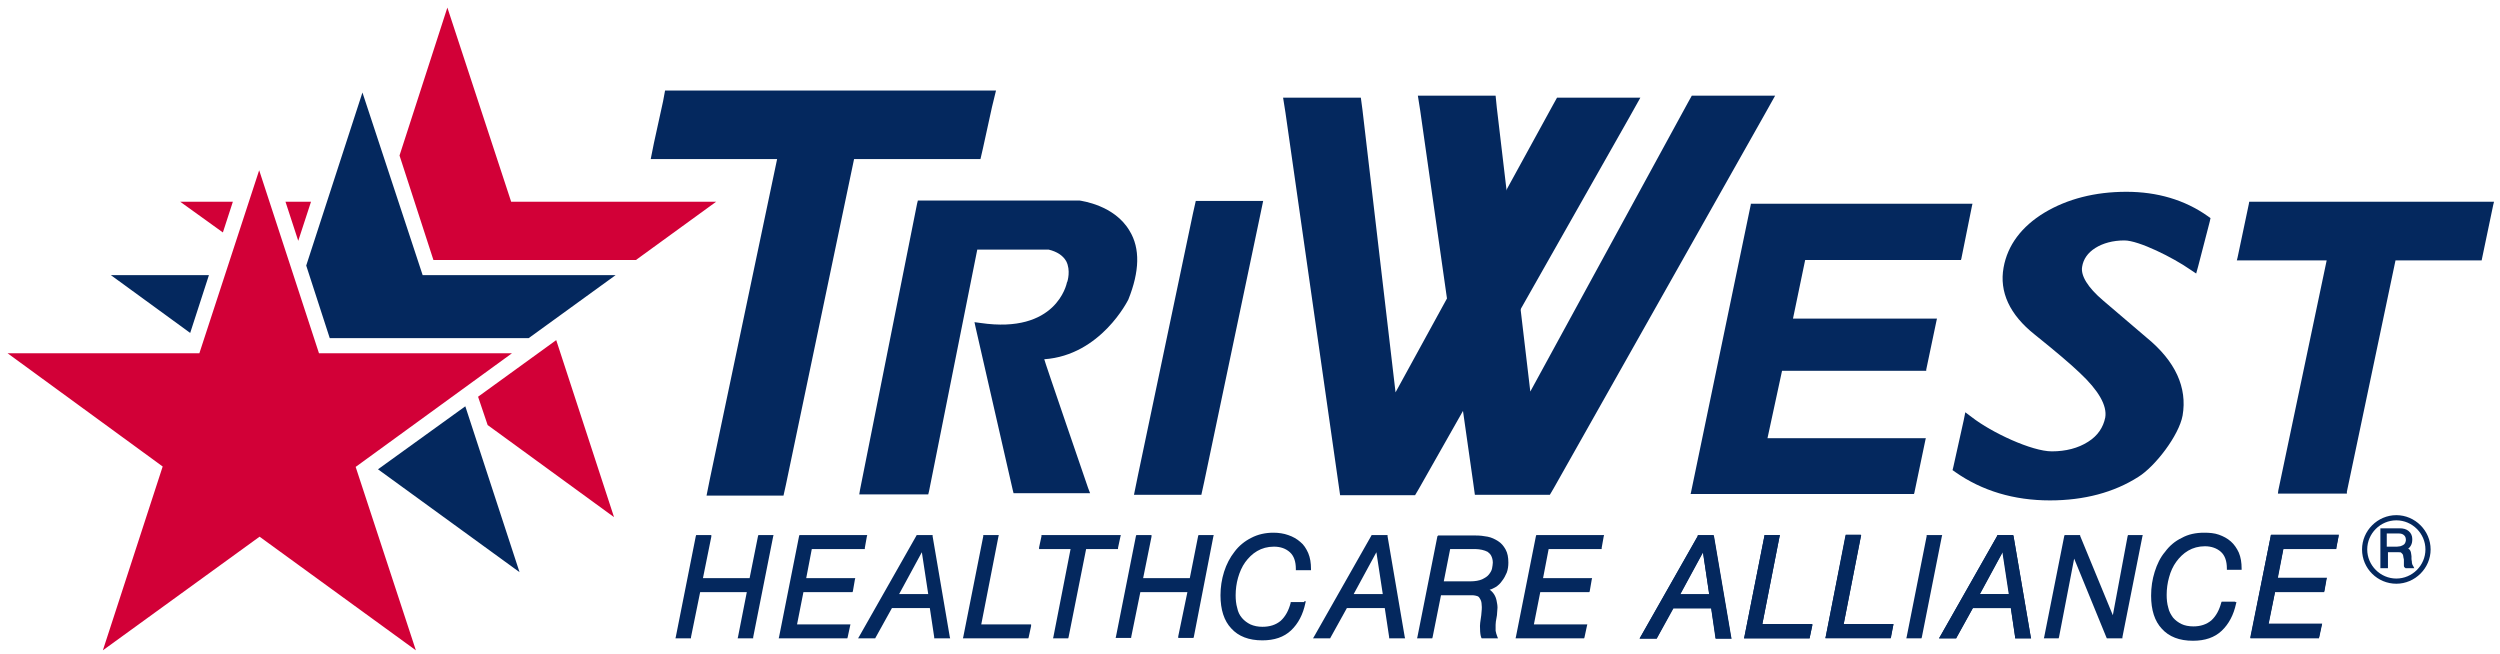<?xml version="1.0" encoding="utf-8"?>
<!-- Generator: Adobe Illustrator 25.4.1, SVG Export Plug-In . SVG Version: 6.00 Build 0)  -->
<svg version="1.1" id="layer" xmlns="http://www.w3.org/2000/svg" xmlns:xlink="http://www.w3.org/1999/xlink" x="0px" y="0px"
	 viewBox="0 0 627 164" style="enable-background:new 0 0 627 164;" xml:space="preserve">
<style type="text/css">
	.st0{fill:#04285E;}
	.st1{fill:#D20037;}
</style>
<g>
	<path class="st0" d="M608.3,137.8c0,4-3.3,7.3-7.3,7.3s-7.3-3.3-7.3-7.3s3.3-7.3,7.3-7.3S608.3,133.8,608.3,137.8 M601,129.2
		c-4.7,0-8.6,3.9-8.6,8.6c0,4.8,3.9,8.6,8.6,8.6c4.7,0,8.6-3.9,8.6-8.6S605.7,129.2,601,129.2"/>
	<polygon class="st0" points="439.1,51.3 424.1,123.5 424,123.9 424.4,123.9 479.7,123.9 480,123.9 480.1,123.7 482.9,110.3 
		483,109.9 482.6,109.9 442.9,109.9 443.2,110.3 447,92.7 446.6,93 482.8,93 483.1,93 483.1,92.7 485.7,80.3 485.8,79.9 485.4,79.9 
		449.3,79.9 449.6,80.3 452.8,64.9 452.5,65.2 491.6,65.2 491.8,65.2 491.9,64.9 494.6,51.5 494.7,51.1 494.3,51.1 439.4,51.1 
		439.1,51.1 	"/>
	<polygon class="st0" points="355.9,122.5 408.6,29.5 411.4,24.5 405.7,24.5 392.5,24.5 390.5,24.5 389.5,26.3 350,98.4 341.7,27.5 
		341.3,24.5 338.4,24.5 325.7,24.5 321.8,24.5 322.4,28.3 335.7,121.4 336.1,124.2 339,124.2 353,124.2 354.9,124.2 	"/>
	<polygon class="st0" points="389.7,122.4 442.4,29 445.2,24 439.5,24 426.3,24 424.3,24 423.3,25.8 383.8,98.2 375.4,27 375.1,24 
		372.1,24 359.5,24 355.6,24 356.2,27.8 369.5,121.2 369.9,124.1 372.8,124.1 386.8,124.1 388.7,124.1 	"/>
	<polygon class="st0" points="583.7,64.5 571.4,123 571.3,123.8 572.1,123.8 588,123.8 588.6,123.8 588.6,123.3 600.9,64.8 
		600.3,65.3 621.9,65.3 622.4,65.3 622.5,64.8 625.3,51.4 625.5,50.6 624.7,50.6 564.6,50.6 564.1,50.6 564,51.2 561.2,64.5 
		561,65.3 561.8,65.3 584.4,65.3 	"/>
	<path class="st0" d="M360.5,134.5l-5,25.2l-0.1,0.4h0.4h3.1h0.3l0.1-0.3l2.1-10.5h6.8h1.3c0.3,0,0.6,0.1,1,0.2
		c0.3,0.1,0.5,0.3,0.7,0.7c0.2,0.3,0.4,0.8,0.4,1.5c0.1,0.7,0,1.5-0.1,2.6c-0.2,1.3-0.4,2.5-0.3,3.4c0,0.9,0.1,1.7,0.3,2.2l0.1,0.2
		h0.3h3.3h0.5l-0.2-0.5c-0.2-0.5-0.3-0.9-0.4-1.4c0-0.5,0-1,0-1.5s0.1-1.1,0.2-1.6s0.2-1.1,0.2-1.7c0.1-0.7,0.1-1.3,0-1.9
		s-0.2-1.2-0.4-1.7c-0.2-0.5-0.5-1-0.9-1.4c-0.2-0.2-0.4-0.4-0.6-0.5c0.5-0.1,1-0.4,1.4-0.6c0.7-0.4,1.3-1,1.7-1.6
		c0.5-0.6,0.9-1.4,1.2-2.1c0.3-0.8,0.4-1.7,0.4-2.5c0-1.3-0.2-2.4-0.7-3.3s-1.1-1.6-1.9-2.1s-1.6-0.9-2.6-1.1s-2-0.3-3-0.3H361h-0.3
		L360.5,134.5z M362.1,145.8l1.6-8.1h6.3c0.6,0,1.2,0.1,1.7,0.2s1,0.3,1.4,0.5c0.4,0.3,0.7,0.6,0.9,1c0.2,0.4,0.4,1,0.4,1.7
		c0,0.4-0.1,0.9-0.2,1.5c-0.1,0.5-0.4,1-0.8,1.5s-0.9,0.8-1.7,1.2c-0.7,0.3-1.7,0.5-2.9,0.5L362.1,145.8z"/>
	<path class="st0" d="M538.4,84.7l-10.9-9.3c-3.9-3.3-5.7-6.3-5.3-8.5c0.3-1.9,1.4-3.5,3.3-4.7c1.9-1.2,4.4-1.9,7.3-1.9
		c3.6,0,12.2,4.3,16.5,7.3l1.5,1l0.5-1.8l2.9-11.2l0.2-0.9l-0.7-0.5c-5.8-4.1-12.7-6.1-20.4-6.1c-7.9,0-14.8,1.8-20.5,5.2
		c-5.8,3.5-9.3,8.2-10.3,13.8c-1.1,6.1,1.5,11.8,7.8,16.8c5.1,4.1,8.9,7.3,11.3,9.6c4.7,4.4,6.9,8.2,6.4,11.2
		c-0.5,2.5-1.9,4.6-4.3,6.1c-2.5,1.6-5.6,2.4-9.1,2.4c-5,0-15.1-4.7-20.1-8.6l-1.6-1.2l-0.4,2l-2.6,11.7l-0.2,0.8l0.7,0.5
		c6.7,4.7,14.7,7.1,23.7,7.1c8.6,0,16.1-2,22.2-5.9c4.2-2.6,10.2-10.4,11.1-15.4C548.6,97.2,545.6,90.6,538.4,84.7"/>
	<polygon class="st0" points="284.9,134.4 279.9,159.6 279.8,160 280.3,160 283.4,160 283.7,160 283.7,159.8 286,148.5 297.8,148.5 
		295.5,159.6 295.5,160 295.9,160 299,160 299.3,160 299.4,159.8 304.3,134.6 304.4,134.2 304,134.2 300.9,134.2 300.6,134.2 
		300.5,134.4 298.4,145 286.7,145 288.8,134.6 288.8,134.2 288.4,134.2 285.2,134.2 285,134.2 	"/>
	<polygon class="st0" points="299.2,53.5 285.4,119.2 284.4,124.1 289.3,124.1 298.1,124.1 301.3,124.1 302,120.9 315.8,55.2 
		316.8,50.4 311.9,50.4 303.1,50.4 299.9,50.4 	"/>
	<polygon class="st0" points="246.5,37.3 248.8,26.8 249.8,22.7 245.6,22.7 169.5,22.7 166.8,22.7 166.3,25.4 164,35.9 163.2,39.9 
		167.3,39.9 194.9,39.9 178,120.3 177.2,124.3 181.3,124.3 193.8,124.3 196.5,124.3 197.1,121.6 214.2,39.9 243.2,39.9 245.9,39.9 	
		"/>
	<path class="st0" d="M343.9,134.4l-14.3,25.2l-0.3,0.5h0.6h3.5h0.2l0.1-0.2l4.1-7.4h9.5l1.1,7.3v0.3h0.3h3.3h0.4l-0.1-0.4
		l-4.3-25.2v-0.3h-0.3h-3.5H344L343.9,134.4z M339.5,149l5.7-10.5l1.6,10.5H339.5z"/>
	<polygon class="st0" points="385.2,134.5 380.2,159.7 380.1,160.1 380.5,160.1 397.1,160.1 397.3,160.1 397.4,159.8 398,157 
		398.1,156.6 397.7,156.6 384.7,156.6 386.3,148.5 398.4,148.5 398.6,148.5 398.7,148.3 399.2,145.4 399.3,145 398.9,145 387,145 
		388.4,137.7 401.4,137.7 401.7,137.7 401.7,137.4 402.2,134.6 402.3,134.2 401.9,134.2 385.5,134.2 385.3,134.2 	"/>
	<polygon class="st0" points="174.5,134.5 169.5,159.7 169.4,160.1 169.8,160.1 173,160.1 173.3,160.1 173.3,159.8 175.6,148.5 
		187.3,148.5 185.1,159.7 185,160.1 185.4,160.1 188.6,160.1 188.9,160.1 188.9,159.8 193.9,134.6 194,134.2 193.6,134.2 
		190.4,134.2 190.2,134.2 190.1,134.5 188,145 176.3,145 178.4,134.6 178.4,134.2 178,134.2 174.8,134.2 174.6,134.2 	"/>
	<polygon class="st0" points="200.4,134.5 195.4,159.7 195.3,160.1 195.7,160.1 212.2,160.1 212.5,160.1 212.6,159.8 213.2,157 
		213.3,156.6 212.9,156.6 199.9,156.6 201.5,148.5 213.6,148.5 213.8,148.5 213.9,148.3 214.4,145.4 214.5,145 214.1,145 202.2,145 
		203.6,137.7 216.6,137.7 216.9,137.7 216.9,137.4 217.4,134.6 217.5,134.2 217.1,134.2 200.7,134.2 200.5,134.2 	"/>
	<path class="st0" d="M229.8,134.4l-14.3,25.2l-0.3,0.5h0.6h3.5h0.2l0.1-0.2l4.1-7.4h9.5l1.1,7.3v0.3h0.3h3.3h0.4l-0.1-0.4
		l-4.3-25.2v-0.3h-0.3h-3.5h-0.2L229.8,134.4z M225.5,149l5.7-10.5l1.6,10.5H225.5z"/>
	<polygon class="st0" points="246.6,134.5 241.6,159.7 241.5,160.1 241.9,160.1 257.7,160.1 257.9,160.1 258,159.8 258.6,157 
		258.6,156.6 258.2,156.6 246.1,156.6 250.4,134.6 250.5,134.2 250.1,134.2 246.9,134.2 246.6,134.2 	"/>
	<polygon class="st0" points="280.4,137.4 281,134.6 281.1,134.2 280.7,134.2 261.5,134.2 261.2,134.2 261.2,134.5 260.6,137.3 
		260.6,137.7 261,137.7 268.5,137.7 264.2,159.7 264.1,160.1 264.5,160.1 267.6,160.1 267.9,160.1 268,159.8 272.4,137.7 
		280.1,137.7 280.4,137.7 	"/>
	<path class="st0" d="M327.1,151H324h-0.3v0.2c-0.5,1.9-1.3,3.4-2.5,4.5c-1.2,1-2.7,1.5-4.6,1.5c-1.1,0-2.1-0.2-3-0.6
		c-0.8-0.4-1.5-0.9-2.1-1.6s-1-1.5-1.2-2.5c-0.3-1-0.4-2.1-0.4-3.2c0-1.5,0.2-3,0.6-4.4s1-2.8,1.8-3.9s1.8-2.1,3-2.8
		c1.2-0.7,2.6-1.1,4.2-1.1c1.7,0,3,0.5,4,1.4s1.5,2.3,1.5,4.2v0.3h0.3h3.2h0.3v-0.3c0-1.5-0.2-2.8-0.7-4c-0.5-1.1-1.1-2.1-2-2.8
		c-0.8-0.7-1.8-1.3-3-1.7c-1.1-0.4-2.4-0.6-3.7-0.6c-2,0-3.9,0.4-5.6,1.3c-1.6,0.8-3.1,2-4.2,3.5c-1.1,1.4-2,3.1-2.6,5
		s-0.9,3.9-0.9,5.9c0,3.6,0.9,6.4,2.7,8.3c1.8,2,4.4,3,7.8,3c3,0,5.4-0.8,7.2-2.5c1.8-1.7,3-4,3.6-6.9l0.1-0.4h-0.4V151z"/>
	<path class="st0" d="M425.8,134.4l-14.3,25.2l-0.3,0.5h0.6h3.5h0.2l0.1-0.2l4.1-7.6l-0.3,0.2h10l-0.3-0.3l1.1,7.6v0.3h0.3h3.3h0.4
		l-0.1-0.4l-4.3-25.2v-0.3h-0.3H426h-0.2V134.4z M421.1,149.5l6.4-11.8l-0.3,0.2h0.1l-0.3-0.3l1.7,11.8l0.3-0.4h-8.2L421.1,149.5z"
		/>
	<polygon class="st0" points="442.5,134.5 437.5,159.7 437.4,160.1 437.8,160.1 453.6,160.1 453.9,160.1 453.9,159.8 454.5,157 
		454.6,156.6 454.1,156.6 441.6,156.6 441.9,157 446.3,134.6 446.4,134.2 446,134.2 442.8,134.2 442.6,134.2 	"/>
	<polygon class="st0" points="462.8,134.5 457.9,159.7 457.8,160.1 458.2,160.1 473.9,160.1 474.2,160.1 474.2,159.8 474.8,157 
		474.9,156.6 474.5,156.6 462,156.6 462.3,157 466.7,134.6 466.8,134.2 466.3,134.2 463.2,134.2 462.9,134.2 	"/>
	<polygon class="st0" points="483.2,134.5 478.2,159.7 478.1,160.1 478.5,160.1 481.7,160.1 481.9,160.1 482,159.8 487,134.6 
		487.1,134.2 486.7,134.2 483.5,134.2 483.2,134.2 	"/>
	<path class="st0" d="M500.9,134.4l-14.3,25.2l-0.3,0.5h0.6h3.5h0.2l0.1-0.2l4.2-7.6l-0.3,0.2h10l-0.3-0.3l1.1,7.6v0.3h0.3h3.3h0.4
		l-0.1-0.4l-4.3-25.2l-0.1-0.3h-0.2h-3.5H501L500.9,134.4z M496.3,149.5l6.4-11.8l-0.3,0.2h0.1l-0.3-0.3l1.8,11.8l0.3-0.4H496
		L496.3,149.5z"/>
	<path class="st0" d="M255,123.7h17h1.4l-0.5-1.3c0,0-11.1-32.3-11-32.3c14.2-1,21-14.8,21.1-15c2.8-7,3-12.8,0.3-17.2
		c-3.8-6.5-12.1-7.5-12.5-7.6h-0.1h-0.1H231h-0.8l-0.2,0.8l-14.3,71.7l-0.2,1.2h1.2H232h0.8l0.2-0.8l12.1-60.6h18.1H263
		c2.1,0.5,3.6,1.5,4.4,2.9c1.2,2.3,0.3,5.1,0.3,5.1l-0.1,0.2V71v-0.2c-0.1,0.5-2.7,13-21.7,10.2l-1.5-0.2l0.3,1.4l9.3,40.7l0.2,0.8
		H255z"/>
	<polygon class="st0" points="517.7,134.5 512.7,159.7 512.6,160.1 513,160.1 516.1,160.1 516.3,160.1 516.4,159.8 520.2,140.1 
		528.3,159.9 528.4,160.1 528.6,160.1 532,160.1 532.3,160.1 532.3,159.8 537.3,134.6 537.4,134.2 537,134.2 534,134.2 533.7,134.2 
		533.6,134.5 529.9,154.3 521.7,134.4 521.7,134.2 521.4,134.2 518,134.2 517.8,134.2 	"/>
	<path class="st0" d="M560.6,150.9h-3.2h-0.2l-0.1,0.2c-0.5,1.9-1.3,3.4-2.5,4.5c-1.2,1-2.7,1.5-4.5,1.5c-1.1,0-2.2-0.2-3-0.6
		s-1.5-0.9-2.1-1.6c-0.5-0.7-1-1.5-1.2-2.5c-0.3-1-0.4-2.1-0.4-3.2c0-1.5,0.2-3,0.6-4.4c0.4-1.5,1-2.8,1.8-3.9s1.8-2.1,3-2.8
		c1.2-0.7,2.6-1.1,4.2-1.1c1.6,0,3,0.5,4,1.4s1.5,2.3,1.5,4.2v0.3h0.3h3.1h0.3v-0.3c0-1.5-0.2-2.8-0.7-4c-0.5-1.1-1.2-2.1-2-2.8
		c-0.9-0.8-1.9-1.3-3-1.7c-1.1-0.4-2.4-0.5-3.7-0.5c-2.1,0-4,0.4-5.6,1.3c-1.7,0.8-3.1,2-4.2,3.5c-1.2,1.4-2,3.1-2.6,5
		s-0.9,3.9-0.9,6c0,3.6,0.9,6.4,2.7,8.3c1.8,2,4.4,3,7.8,3c3,0,5.4-0.8,7.2-2.5s3-4,3.6-6.8l0.1-0.4h-0.3V150.9z"/>
	<polygon class="st0" points="569.5,134.5 564.4,159.7 564.4,160.1 564.8,160.1 581.3,160.1 581.6,160.1 581.6,159.8 582.2,157 
		582.3,156.6 581.9,156.6 568.5,156.6 568.8,157 570.6,148.3 570.2,148.5 582.6,148.5 582.9,148.5 582.9,148.3 583.4,145.4 
		583.5,145 583.1,145 570.8,145 571.1,145.4 572.7,137.4 572.4,137.7 585.6,137.7 585.9,137.7 585.9,137.4 586.5,134.6 586.5,134.2 
		586.2,134.2 569.8,134.2 569.5,134.2 	"/>
	<polygon class="st0" points="52.4,69 27.8,69 47.7,83.5 	"/>
	<polygon class="st1" points="58.4,50.6 45.2,50.6 55.9,58.3 	"/>
	<path class="st0" d="M605.2,141.9c-0.1-0.1-0.2-0.3-0.2-0.4c-0.1-0.2-0.1-0.4-0.1-0.6s-0.1-0.4-0.1-0.7c0-0.2,0-0.5,0-0.7
		c0-0.3-0.1-0.5-0.1-0.7s-0.1-0.5-0.2-0.7c-0.1-0.2-0.3-0.4-0.5-0.5c0,0,0,0-0.1,0c0.1,0,0.4-0.2,0.7-0.7s0.4-1,0.4-1.7
		c0-0.8-0.3-1.5-0.9-2c-0.6-0.5-1.3-0.7-2.3-0.7H597v10h1.9v-4h2.7c0.3,0,0.5,0,0.6,0.1s0.2,0.2,0.3,0.3c0.1,0.1,0.2,0.3,0.2,0.4
		c0,0.2,0.1,0.4,0.1,0.6c0.1,0.2,0.1,0.5,0.1,0.7v0.2v0.5c0,0.2,0,0.4,0,0.6s0.1,0.4,0.3,0.5l0.1,0.1h2.2L605.2,141.9z M603.2,136.2
		c-0.1,0.2-0.3,0.4-0.5,0.5s-0.4,0.2-0.7,0.3c-0.3,0-0.5,0.1-0.8,0.1h-2.6v-3.3h3.1c0.6,0,1,0.2,1.3,0.5s0.4,0.7,0.4,1.2
		C603.4,135.7,603.3,135.9,603.2,136.2"/>
	<polygon class="st1" points="65,42.7 50,88.6 1.9,88.6 40.8,117 25.8,163.1 65.1,134.6 104.3,163.1 89.2,117.1 128.4,88.6 80,88.6 
			"/>
	<polygon class="st1" points="71.6,50.6 74.8,60.4 78,50.6 	"/>
	<polygon class="st0" points="76.8,66.6 82.7,84.8 132.6,84.8 154.4,69 106,69 90.9,23.2 	"/>
	<polygon class="st1" points="139.5,85.3 119.9,99.5 122.3,106.6 154,129.7 	"/>
	<polygon class="st0" points="116.7,101.9 94.8,117.7 130.3,143.5 	"/>
	<polygon class="st1" points="112.2,1.9 100.2,39 108.7,65.2 159.5,65.2 179.6,50.6 128.2,50.6 	"/>
	<polygon class="st0" points="569.5,134.4 564.5,159.6 564.4,160 564.8,160 581.3,160 581.6,160 581.7,159.7 582.3,156.9 
		582.4,156.4 582,156.4 569,156.4 570.6,148.4 582.6,148.4 582.9,148.4 583,148.1 583.5,145.3 583.6,144.9 583.2,144.9 571.3,144.9 
		572.7,137.6 585.7,137.6 586,137.6 586,137.3 586.5,134.5 586.6,134.1 586.2,134.1 569.8,134.1 569.6,134.1 	"/>
	<path class="st0" d="M425.8,134.5l-14.3,25.2l-0.3,0.5h0.6h3.5h0.2l0.1-0.2l4.1-7.4h9.5l1.1,7.3v0.3h0.3h3.3h0.4l-0.1-0.4
		l-4.3-25.2l-0.1-0.3h-0.3H426h-0.2L425.8,134.5z M421.4,149.1l5.7-10.5l1.6,10.5H421.4z"/>
	<path class="st0" d="M500.9,134.4l-14.3,25.2l-0.3,0.5h0.6h3.5h0.2l0.1-0.2l4.1-7.4h9.5l1.1,7.3v0.3h0.3h3.3h0.4l-0.1-0.4
		l-4.3-25.2l-0.1-0.3h-0.3h-3.5h-0.2L500.9,134.4z M496.5,149l5.7-10.5l1.6,10.5H496.5z"/>
	<polygon class="st0" points="442.5,134.5 437.5,159.7 437.4,160.1 437.8,160.1 453.6,160.1 453.8,160.1 453.9,159.8 454.5,156.9 
		454.5,156.5 454.1,156.5 442,156.5 446.3,134.6 446.4,134.2 446,134.2 442.8,134.2 442.5,134.2 	"/>
	<polygon class="st0" points="462.9,134.4 457.9,159.6 457.8,160 458.2,160 473.9,160 474.2,160 474.3,159.7 474.8,156.9 
		474.9,156.5 474.5,156.5 462.4,156.5 466.7,134.5 466.7,134.1 466.3,134.1 463.2,134.1 462.9,134.1 	"/>
</g>
</svg>
